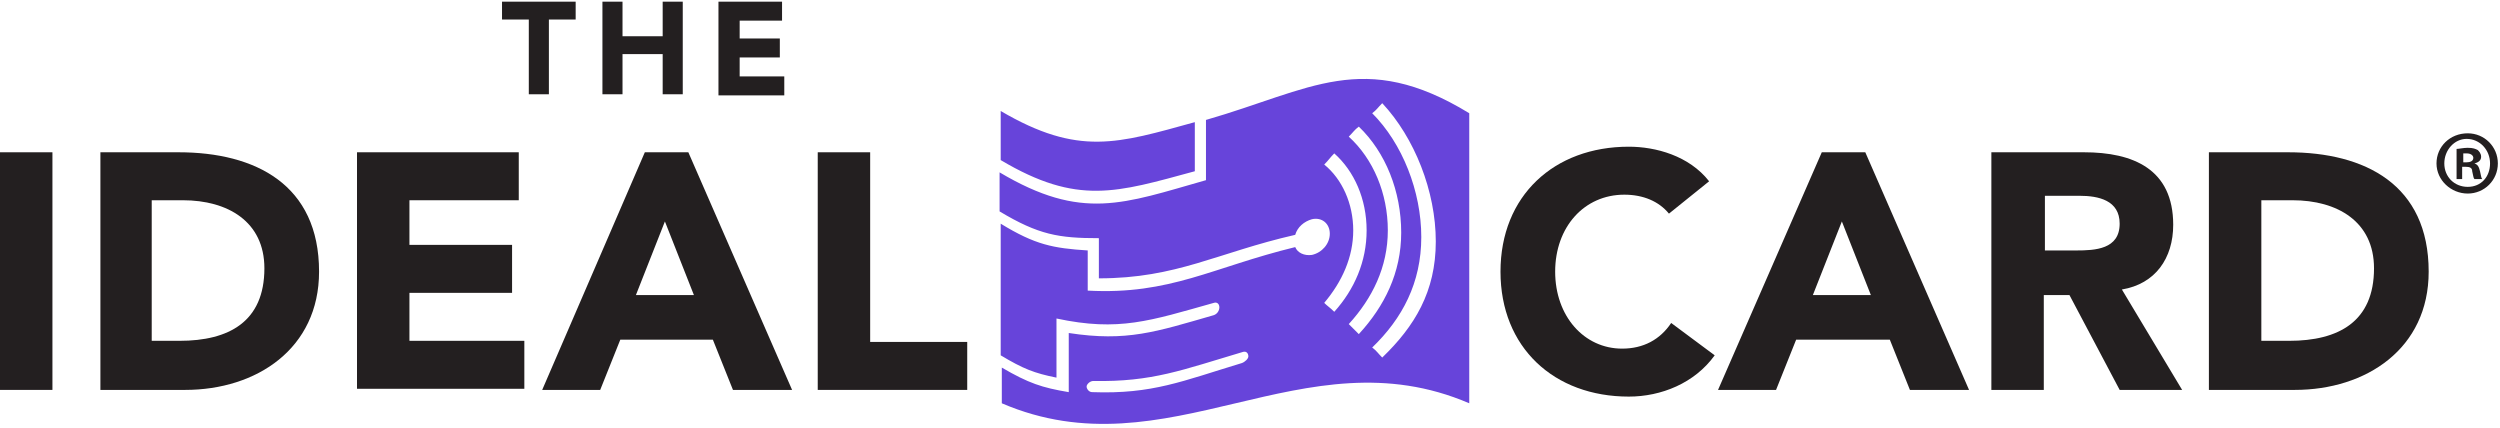<svg width="368" height="63" viewBox="0 0 368 63" fill="none" xmlns="http://www.w3.org/2000/svg">
<path d="M77.84 2.874H73.898V0.246H84.737V2.874H80.796V13.877H77.84V2.874V2.874Z" fill="#231F20"/>
<path d="M88.678 0.246H91.634V5.336H97.546V0.246H100.501V13.876H97.546V7.964H91.634V13.876H88.678V0.246Z" fill="#231F20"/>
<path d="M105.758 0.246H115.118V3.037H108.878V5.665H114.79V8.457H108.878V11.248H115.447V14.04H105.758V0.246Z" fill="#231F20"/>
<path d="M0 22.416H7.718V57.394H0V22.416Z" fill="#231F20"/>
<path d="M14.779 22.415H26.275C37.606 22.415 46.966 27.177 46.966 39.986C46.966 51.318 37.77 57.394 27.26 57.394H14.779V22.415ZM22.497 50.168H26.439C33.664 50.168 38.919 47.376 38.919 39.494C38.919 32.597 33.5 29.477 26.931 29.477H22.333V50.168H22.497Z" fill="#231F20"/>
<path d="M52.551 22.415H76.362V29.477H60.269V36.045H75.377V43.107H60.269V50.168H77.183V57.229H52.551V22.415Z" fill="#231F20"/>
<path d="M94.919 22.415H101.323L116.595 57.394H107.892L104.936 50.004H91.306L88.35 57.394H79.811L94.919 22.415ZM97.874 32.597L93.605 43.435H102.144L97.874 32.597Z" fill="#231F20"/>
<path d="M120.371 22.415H128.089V50.332H142.376V57.394H120.371V22.415Z" fill="#231F20"/>
<path d="M245.67 31.447C244.192 29.641 241.893 28.656 239.101 28.656C233.189 28.656 228.92 33.418 228.92 39.987C228.92 46.555 233.189 51.318 238.773 51.318C241.893 51.318 244.356 50.004 245.998 47.541L252.403 52.303C249.447 56.408 244.52 58.379 239.758 58.379C228.756 58.379 220.873 51.154 220.873 39.987C220.873 28.82 228.756 21.594 239.758 21.594C243.699 21.594 248.626 22.908 251.582 26.685L245.67 31.447Z" fill="#231F20"/>
<path d="M268.167 22.415H274.571L289.844 57.394H281.14L278.184 50.004H264.39L261.434 57.394H252.895L268.167 22.415ZM271.123 32.597L266.853 43.435H275.392L271.123 32.597Z" fill="#231F20"/>
<path d="M293.293 22.415H306.759C313.985 22.415 319.896 24.879 319.896 33.09C319.896 38.016 317.269 41.793 312.342 42.614L321.21 57.394H312.014L304.624 43.435H300.847V57.394H293.129V22.415H293.293ZM301.011 36.867H305.609C308.401 36.867 312.014 36.702 312.014 32.925C312.014 29.477 308.894 28.82 306.102 28.82H301.011V36.867V36.867Z" fill="#231F20"/>
<path d="M325.315 22.415H336.81C348.141 22.415 357.501 27.178 357.501 39.987C357.501 51.318 348.305 57.394 337.795 57.394H325.15V22.415H325.315ZM333.033 50.168H336.974C344.2 50.168 349.455 47.377 349.455 39.494C349.455 32.597 344.035 29.477 337.467 29.477H332.869V50.168H333.033Z" fill="#231F20"/>
<path d="M367.684 24.057C367.684 26.52 365.714 28.491 363.25 28.491C360.787 28.491 358.652 26.52 358.652 24.057C358.652 21.594 360.623 19.623 363.25 19.623C365.714 19.623 367.684 21.594 367.684 24.057ZM359.802 24.057C359.802 26.028 361.28 27.506 363.25 27.506C365.221 27.506 366.535 26.028 366.535 24.057C366.535 22.087 365.057 20.444 363.086 20.444C361.28 20.444 359.802 22.087 359.802 24.057ZM362.594 26.356H361.608V21.922C361.937 21.922 362.594 21.758 363.25 21.758C364.072 21.758 364.4 21.922 364.728 22.087C364.893 22.251 365.221 22.579 365.221 23.072C365.221 23.564 364.893 23.893 364.236 24.057C364.728 24.221 364.893 24.55 365.057 25.207C365.221 25.864 365.221 26.192 365.385 26.356H364.236C364.072 26.192 364.072 25.864 363.907 25.207C363.907 24.714 363.579 24.55 362.922 24.55H362.429V26.356H362.594ZM362.594 23.893H363.086C363.579 23.893 364.072 23.729 364.072 23.236C364.072 22.908 363.743 22.579 363.086 22.579C362.758 22.579 362.594 22.579 362.594 22.579V23.893Z" fill="#231F20"/>
<path d="M177.519 17.653C177.519 21.265 177.519 22.908 177.519 26.52C165.367 29.969 159.291 32.596 147.139 25.371C147.139 27.67 147.139 28.82 147.139 31.119C152.886 34.567 155.842 35.06 161.754 35.06C161.754 37.359 161.754 38.508 161.754 40.972C173.249 40.972 179.161 37.195 190.656 34.567C190.985 33.418 191.97 32.596 193.12 32.268C194.598 31.94 195.747 32.925 195.747 34.403C195.747 35.881 194.598 37.195 193.12 37.523C191.97 37.687 190.985 37.195 190.656 36.373C178.504 39.33 172.264 43.435 160.112 42.778C160.112 40.479 160.112 39.33 160.112 36.866C155.021 36.538 152.394 36.045 147.303 32.925C147.303 40.643 147.303 44.584 147.303 52.303C150.587 54.273 152.229 54.93 155.514 55.587C155.514 52.139 155.514 50.332 155.514 46.883C164.71 48.854 169.308 47.212 178.669 44.584C179.161 44.42 179.49 44.749 179.49 45.241C179.49 45.734 179.161 46.227 178.669 46.391C170.129 48.854 165.86 50.332 157.32 49.018C157.32 52.467 157.32 54.273 157.32 57.722C153.379 57.065 151.408 56.408 147.467 54.109C147.467 56.244 147.467 57.229 147.467 59.364C171.936 69.874 191.806 48.854 216.274 59.364C216.274 42.285 216.274 33.746 216.274 16.667C200.674 7.143 192.956 13.219 177.519 17.653ZM182.774 53.452C174.07 56.08 169.637 58.05 160.769 57.722C160.276 57.722 159.948 57.229 159.948 56.901C159.948 56.572 160.44 56.08 160.933 56.08C169.637 56.244 174.07 54.438 182.938 51.81C183.431 51.646 183.759 51.974 183.759 52.467C183.759 52.795 183.267 53.288 182.774 53.452ZM194.926 44.584C197.554 41.464 199.196 37.852 199.196 33.91C199.196 29.969 197.554 26.356 194.926 24.221C195.583 23.564 195.747 23.236 196.404 22.579C199.36 25.207 201.166 29.312 201.166 33.91C201.166 38.508 199.36 42.614 196.404 45.898C195.747 45.241 195.419 45.077 194.926 44.584ZM198.539 47.705C201.988 43.928 204.287 39.33 204.287 33.91C204.287 28.491 202.152 23.4 198.539 20.116C199.196 19.459 199.36 19.131 200.017 18.638C203.958 22.415 206.257 28.163 206.257 34.239C206.257 40.151 203.794 45.077 200.017 49.182C199.36 48.526 199.032 48.197 198.539 47.705ZM203.465 52.631C202.809 51.974 202.644 51.646 201.988 51.153C206.421 46.883 209.213 41.629 209.213 34.896C209.213 28.163 206.421 21.101 201.988 16.667C202.644 16.175 202.809 15.846 203.465 15.189C208.228 20.28 211.348 28.163 211.348 35.552C211.348 42.942 208.228 48.033 203.465 52.631ZM175.877 25.207C164.382 28.327 158.634 30.297 147.303 23.564C147.303 20.609 147.303 19.295 147.303 16.339C158.798 23.072 164.546 21.101 175.877 17.981C175.877 20.937 175.877 22.415 175.877 25.207Z" fill="#6744DA"/>
</svg>

